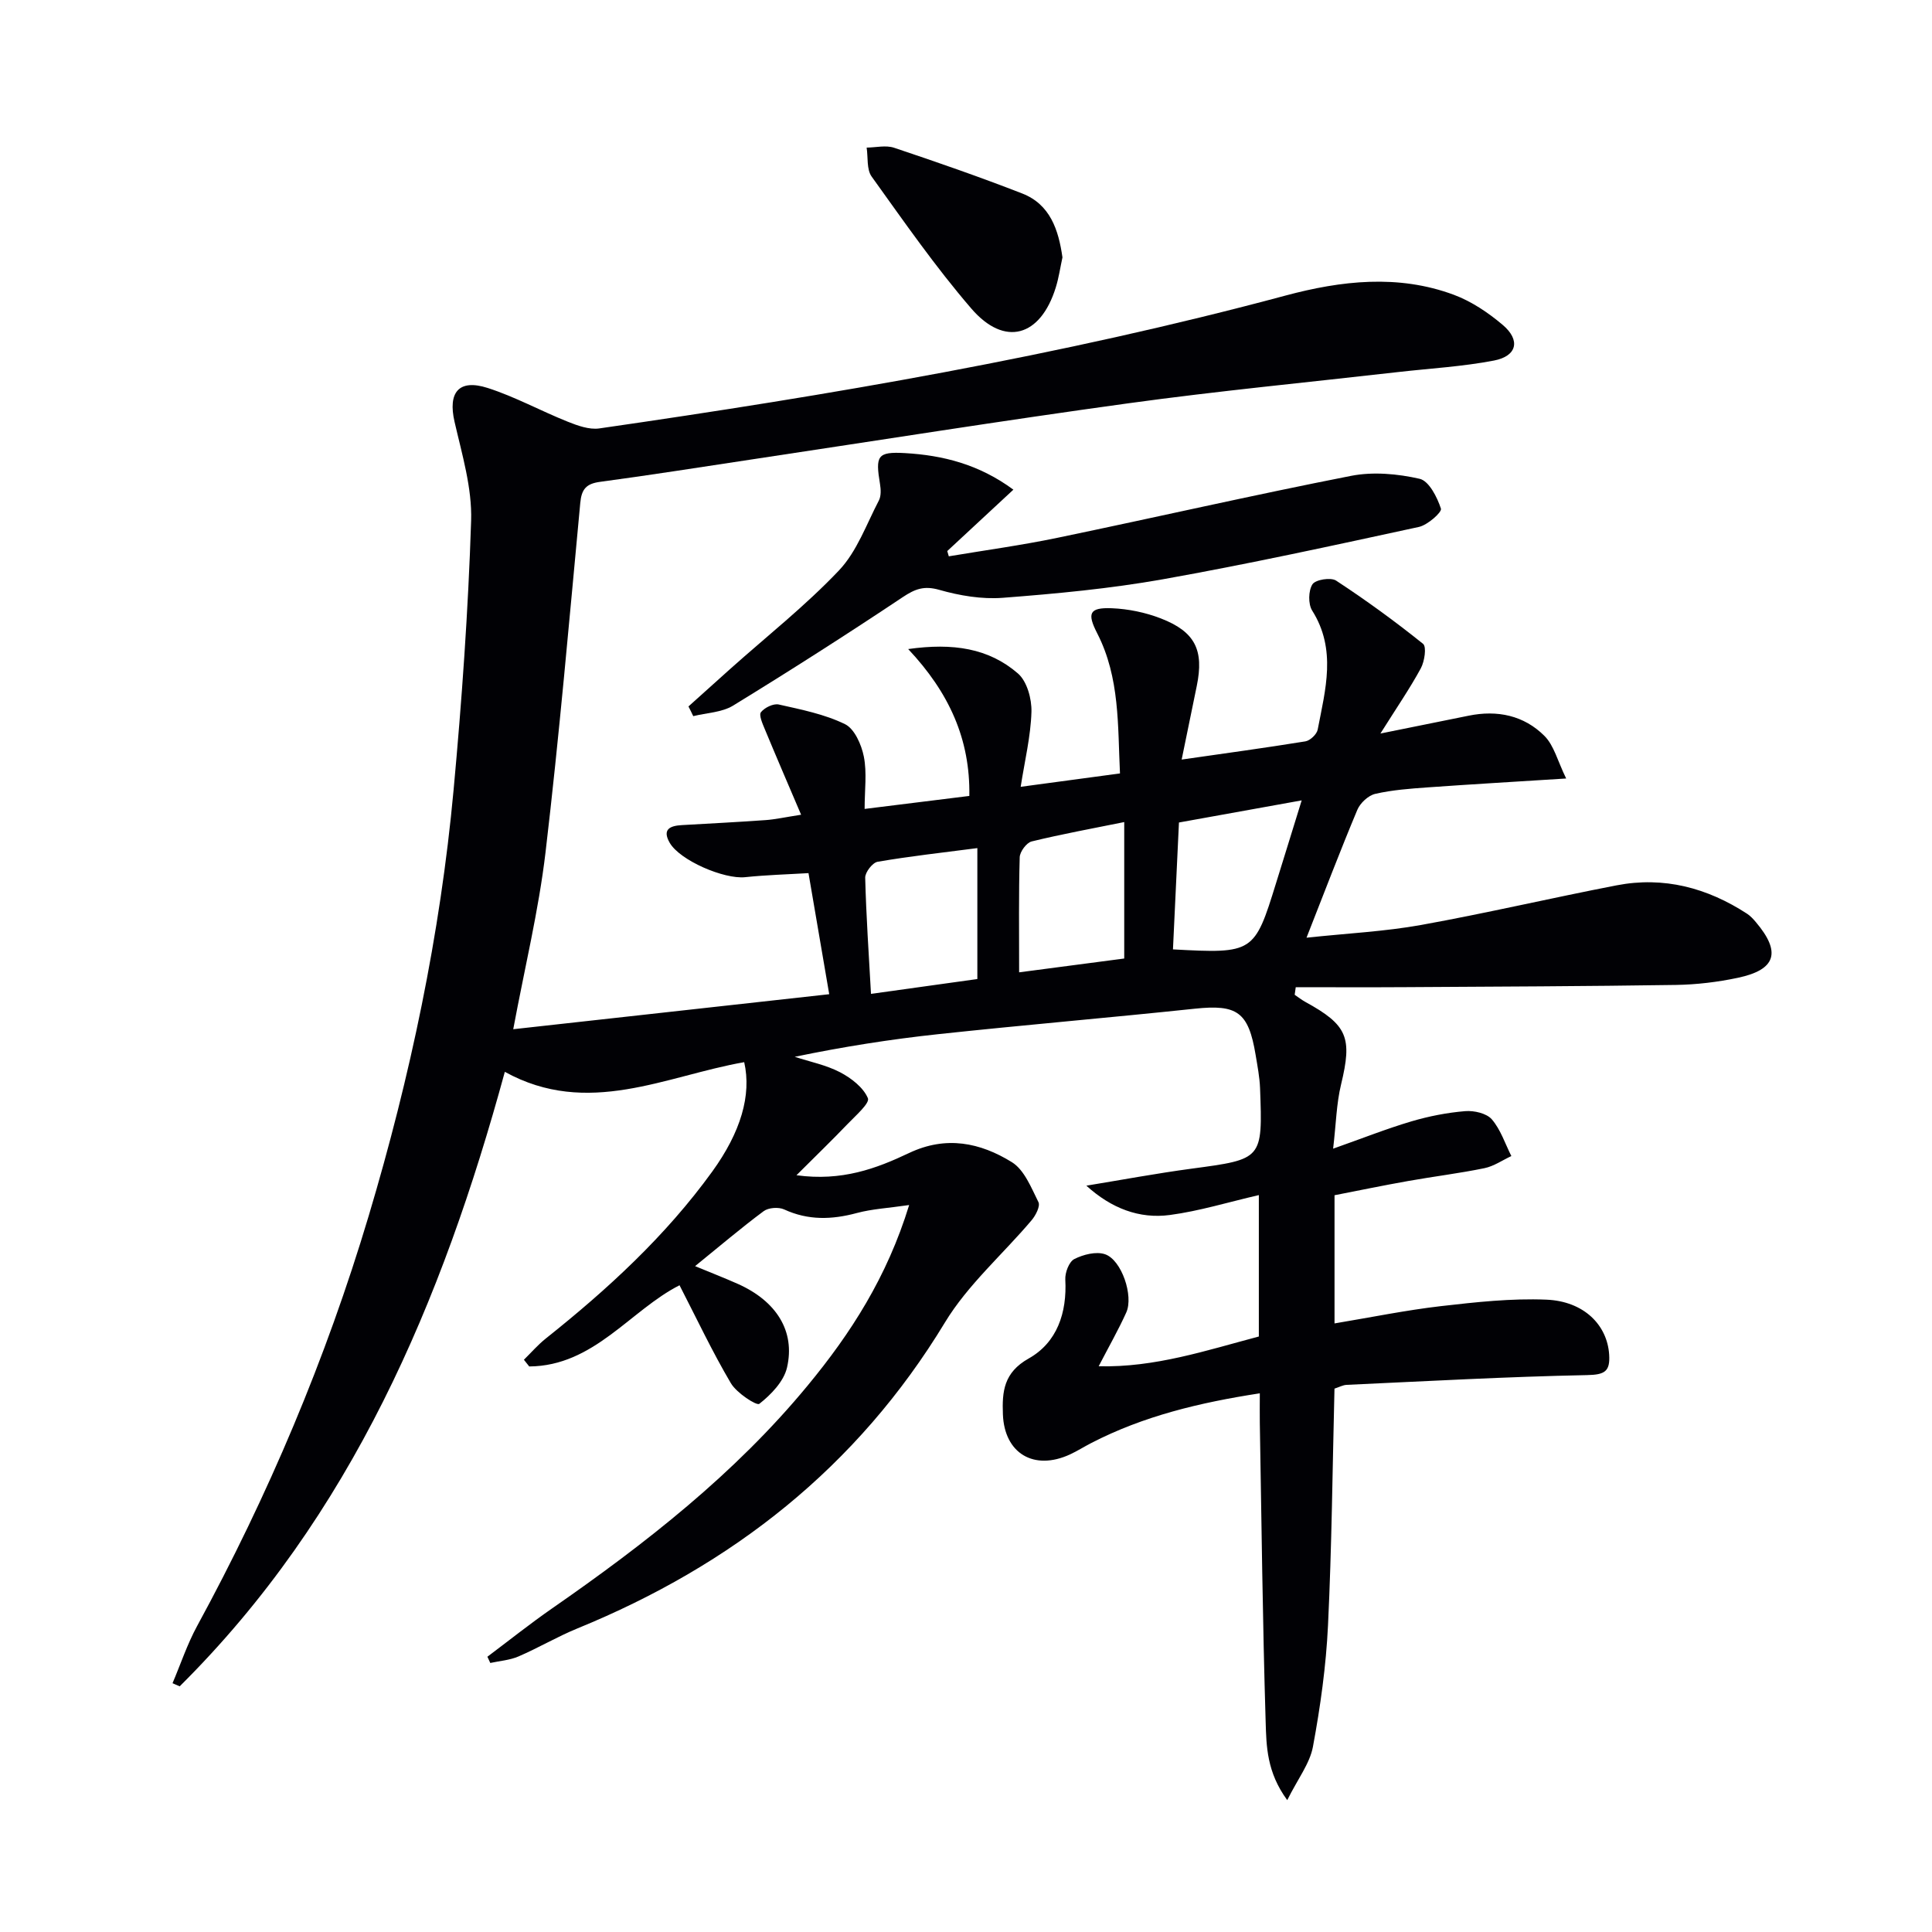 <svg enable-background="new 0 0 400 400" viewBox="0 0 400 400" xmlns="http://www.w3.org/2000/svg"><g fill="#010105"><path d="m188.23 249.49c-4.38.64-7.69.81-10.82 1.65-5.16 1.39-10.07 1.56-15.06-.74-1.15-.53-3.24-.38-4.23.35-4.66 3.46-9.09 7.24-14.21 11.39 3.31 1.37 6.12 2.46 8.88 3.69 7.9 3.53 11.91 9.74 10.15 17.32-.67 2.87-3.3 5.59-5.73 7.5-.56.44-4.7-2.25-5.89-4.27-3.85-6.52-7.09-13.4-10.63-20.28-10.17 5.15-17.72 16.72-31.12 16.81-.37-.46-.74-.93-1.1-1.39 1.51-1.48 2.9-3.1 4.55-4.41 12.81-10.2 24.8-21.22 34.45-34.56 5.89-8.15 8.16-15.8 6.61-22.64-16.23 2.84-32.37 11.5-49.56 2-12.98 47.55-31.74 91.92-67.32 127.23-.49-.22-.98-.44-1.48-.65 1.68-3.95 3.04-8.07 5.08-11.82 14.75-27.08 26.68-55.33 35.52-84.89 8.63-28.86 14.82-58.23 17.59-88.23 1.71-18.53 3.03-37.13 3.63-55.72.22-6.8-1.88-13.74-3.43-20.5-1.4-6.07.85-8.94 6.88-7 5.66 1.82 10.96 4.74 16.51 6.96 2.07.83 4.49 1.71 6.58 1.41 47.8-6.9 95.37-14.97 142.08-27.51 11.49-3.08 23.31-4.45 34.86-.15 3.64 1.36 7.09 3.68 10.08 6.21 3.76 3.17 3 6.48-1.8 7.4-6.5 1.25-13.16 1.62-19.75 2.37-18.65 2.13-37.36 3.92-55.95 6.48-25.98 3.57-51.88 7.7-77.82 11.6-10.51 1.58-21.01 3.25-31.54 4.66-2.87.38-3.84 1.52-4.1 4.36-2.27 24.15-4.36 48.32-7.2 72.39-1.42 12-4.3 23.82-6.68 36.58 21.86-2.42 43.52-4.83 65.42-7.25-1.46-8.51-2.82-16.48-4.29-25.07-4.31.26-8.73.38-13.11.84s-13.53-3.47-15.63-7.13c-1.59-2.78.06-3.51 2.51-3.65 5.8-.33 11.6-.63 17.39-1.04 1.94-.14 3.85-.57 7.31-1.11-2.73-6.4-5.17-12.06-7.53-17.75-.47-1.13-1.25-2.89-.78-3.48.75-.95 2.58-1.84 3.69-1.59 4.66 1.05 9.48 2 13.71 4.07 1.97.96 3.41 4.25 3.9 6.72.66 3.35.16 6.92.16 10.83 7.4-.92 14.39-1.79 21.68-2.69.2-11.71-4.16-21.37-12.66-30.41 9.28-1.31 16.68-.18 22.73 5.06 1.88 1.63 2.87 5.28 2.79 7.95-.15 5.05-1.38 10.06-2.23 15.51 6.82-.92 13.3-1.79 20.56-2.77-.48-9.86 0-19.8-4.7-28.98-2.13-4.15-1.71-5.41 3.02-5.22 3.41.14 6.94.87 10.12 2.1 7.14 2.76 8.98 6.58 7.46 13.98-1.02 4.97-2.04 9.93-3.13 15.25 8.96-1.29 17.31-2.42 25.62-3.77.98-.16 2.35-1.46 2.54-2.42 1.59-8.27 3.96-16.58-1.14-24.66-.85-1.35-.79-4.12.06-5.44.63-.97 3.8-1.48 4.9-.76 6.2 4.07 12.22 8.44 18 13.09.76.61.31 3.63-.46 5.06-2.27 4.18-4.98 8.12-8.37 13.51 7.15-1.44 12.7-2.56 18.25-3.69 5.94-1.22 11.46-.07 15.71 4.18 1.99 1.99 2.73 5.22 4.5 8.82-10.54.67-19.62 1.19-28.68 1.84-3.64.26-7.32.53-10.85 1.34-1.44.33-3.12 1.9-3.71 3.31-3.52 8.39-6.76 16.91-10.52 26.47 8.51-.91 16.21-1.28 23.75-2.64 13.54-2.44 26.94-5.59 40.45-8.2 9.77-1.89 18.77.51 27.03 5.89.68.45 1.27 1.09 1.8 1.72 5.27 6.22 4.2 9.85-3.71 11.53-4.2.89-8.54 1.41-12.83 1.48-18.66.28-37.32.35-55.98.46-7.58.05-15.16.01-22.74.01-.07.52-.14 1.04-.22 1.57.73.49 1.42 1.04 2.18 1.46 8.8 4.82 9.77 7.4 7.42 17.12-.96 3.96-1.03 8.13-1.64 13.28 6.06-2.14 11.06-4.13 16.2-5.65 3.62-1.07 7.39-1.81 11.15-2.12 1.82-.15 4.41.44 5.5 1.69 1.83 2.12 2.75 5.03 4.05 7.61-1.85.86-3.63 2.11-5.58 2.51-5.2 1.07-10.48 1.71-15.7 2.64-5.2.92-10.37 1.99-15.33 2.96v26.54c7.73-1.29 14.85-2.75 22.03-3.58 7.24-.83 14.57-1.64 21.82-1.34 7.8.32 12.62 5.26 13.01 11.38.22 3.49-.91 4.17-4.6 4.24-16.6.33-33.19 1.26-49.77 2.02-.77.04-1.53.47-2.5.78-.41 16.43-.56 32.73-1.34 49-.4 8.42-1.58 16.85-3.12 25.14-.65 3.49-3.13 6.65-5.32 11.06-4.25-5.79-4.32-11.19-4.47-16.22-.63-20.63-.85-41.28-1.21-61.92-.03-1.8 0-3.61 0-6.09-12.46 1.92-24.08 4.7-34.91 10.3-1.48.76-2.89 1.66-4.4 2.36-7.46 3.43-13.58-.22-13.88-8.31-.18-4.7.16-8.65 5.34-11.56 5.87-3.3 7.95-9.45 7.58-16.34-.08-1.43.77-3.69 1.87-4.25 1.86-.94 4.52-1.62 6.36-.99 3.44 1.18 5.94 8.64 4.39 12.06-1.62 3.59-3.59 7.03-5.71 11.13 11.66.28 22.27-3.28 33.16-6.16 0-9.59 0-19.04 0-29.28-6.37 1.47-12.32 3.31-18.41 4.12-6.34.85-12.14-1.38-17.3-6.07 7.26-1.19 14.49-2.54 21.78-3.52 14.69-1.97 14.73-1.89 14.18-16.67-.09-2.31-.54-4.61-.92-6.9-1.48-8.9-3.83-10.47-12.58-9.55-17.69 1.87-35.41 3.37-53.1 5.27-9.89 1.06-19.73 2.61-29.74 4.69 3.15 1.03 6.49 1.69 9.39 3.2 2.31 1.21 4.83 3.15 5.76 5.38.43 1.03-2.6 3.65-4.24 5.37-3.16 3.3-6.44 6.47-10.55 10.57 9.39 1.29 16.53-1.38 23.31-4.6 7.68-3.64 14.74-2.15 21.28 1.89 2.59 1.6 4.02 5.3 5.51 8.28.41.83-.57 2.75-1.41 3.74-5.98 7.08-13.22 13.36-17.95 21.17-18.17 29.99-44.06 50.25-76.12 63.36-4.15 1.7-8.04 4.01-12.17 5.79-1.81.78-3.89.92-5.84 1.35-.2-.43-.4-.86-.6-1.29 4.46-3.35 8.82-6.83 13.4-10.01 19.35-13.43 37.82-27.85 52.91-46.14 8.92-10.8 16.43-22.45 21.01-37.37zm14.12-73.9c-7.31.95-14.02 1.69-20.65 2.83-1.05.18-2.59 2.17-2.57 3.29.2 7.9.74 15.79 1.2 24.06 7.71-1.07 14.83-2.07 22.02-3.07 0-8.93 0-17.35 0-27.11zm8.65 25.72c7.64-1 14.65-1.92 21.76-2.86 0-9.53 0-18.62 0-28.25-6.62 1.34-12.93 2.49-19.16 4.01-1.07.26-2.45 2.13-2.48 3.28-.22 7.64-.12 15.28-.12 23.82zm33.09-31.02c-.44 9.23-.84 17.76-1.24 26.27 16.64.9 16.88.74 21.34-13.71.73-2.38 1.47-4.75 2.21-7.12.94-3.04 1.88-6.09 3.1-10.02-8.97 1.62-16.9 3.05-25.41 4.58z"/><path d="m142.54 146.26c2.89-2.6 5.77-5.2 8.66-7.78 7.56-6.75 15.57-13.07 22.51-20.39 3.71-3.92 5.67-9.53 8.25-14.47.48-.92.42-2.28.24-3.38-.97-5.87-.6-6.76 5.18-6.43 7.79.45 15.29 2.3 22.43 7.57-4.86 4.51-9.28 8.61-13.69 12.71.11.36.21.73.32 1.09 7.51-1.26 15.07-2.29 22.52-3.84 20.27-4.21 40.46-8.84 60.77-12.82 4.56-.89 9.63-.43 14.19.61 1.93.44 3.64 3.81 4.41 6.18.24.73-2.76 3.4-4.58 3.79-17.63 3.82-35.27 7.68-53.03 10.84-10.93 1.94-22.04 2.98-33.12 3.83-4.33.33-8.93-.45-13.14-1.65-3.13-.89-4.98-.2-7.54 1.5-11.56 7.71-23.28 15.2-35.13 22.46-2.33 1.43-5.48 1.5-8.26 2.19-.3-.66-.65-1.33-.99-2.01z"/><path d="m219.97 53.29c-.45 2.05-.75 4.2-1.39 6.25-3.17 10.2-10.59 12.34-17.48 4.34-7.44-8.63-13.98-18.06-20.64-27.33-1.06-1.48-.72-3.97-1.03-5.99 1.9-.02 3.97-.54 5.68.03 8.9 2.98 17.78 6.06 26.53 9.47 5.79 2.26 7.52 7.53 8.33 13.23z"/></g></svg>